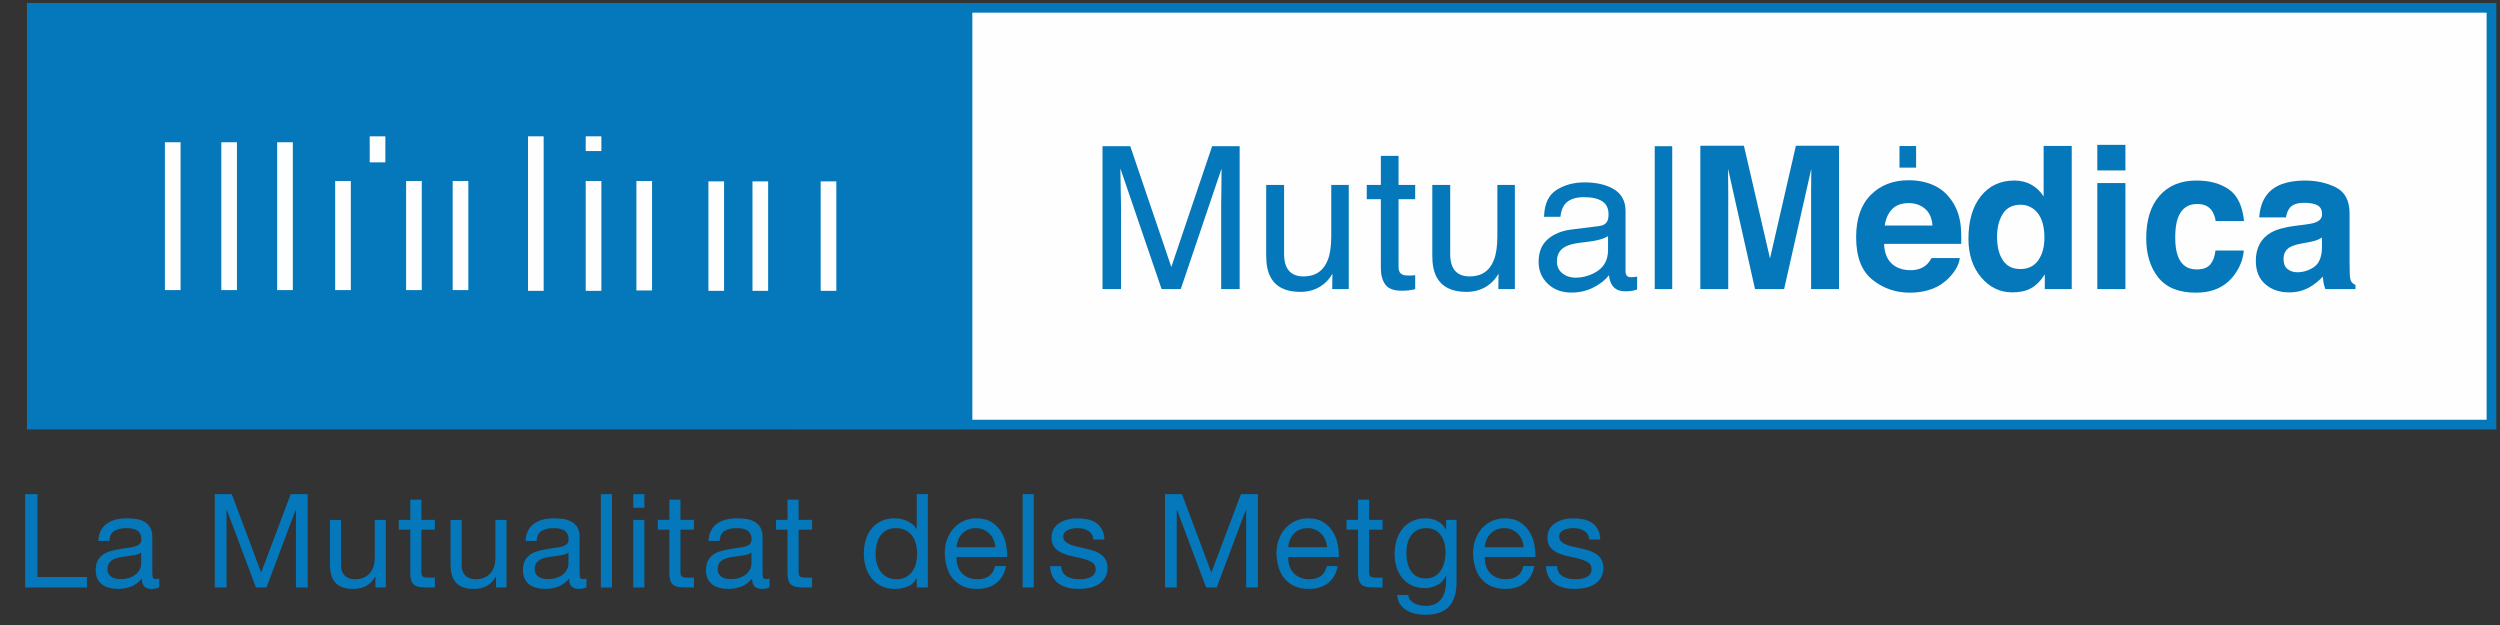 <svg width="257.067" height="64.282" viewBox="37.39 39.283 257.067 64.282" version="1.1" xmlns="http://www.w3.org/2000/svg" xmlns:xlink="http://www.w3.org/1999/xlink">
    <rect x="37.39" y="39.283" width="257.067" height="64.282" fill="#333333" stroke="none"/>
    <title>MM_HORIZONTAL_CAT</title>
    <defs>
        <polygon id="path-1" points="0 143.429 332.613 143.429 332.613 0 0 0"></polygon>
    </defs>
    <g id="Page-1" stroke="none" stroke-width="1" fill="none" fill-rule="evenodd">
        <g id="Artboard" transform="translate(-270, -372)">
            <g id="MM_HORIZONTAL_CAT" transform="translate(270, 372)">
                <polygon id="Fill-1" fill="#FEFEFE" points="136.874 82.952 293.581 82.952 293.581 40.076 136.874 40.076"></polygon>
                <polygon id="Fill-2" fill="#0478BA" points="41.249 90.094 41.249 98.615 46.33 98.615 46.33 99.69 39.972 99.69 39.972 90.094"></polygon>
                <g id="Group-59">
                    <path d="M51.908,96.102 C51.764,96.209 51.576,96.287 51.344,96.336 C51.11,96.385 50.866,96.425 50.611,96.456 C50.355,96.488 50.097,96.523 49.838,96.563 C49.578,96.603 49.345,96.668 49.139,96.757 C48.933,96.846 48.765,96.974 48.636,97.139 C48.506,97.304 48.44,97.529 48.44,97.814 C48.44,98.001 48.478,98.159 48.554,98.289 C48.631,98.418 48.729,98.523 48.85,98.603 C48.971,98.683 49.112,98.741 49.273,98.777 C49.435,98.812 49.605,98.83 49.784,98.83 C50.161,98.83 50.483,98.779 50.752,98.677 C51.02,98.574 51.24,98.445 51.411,98.289 C51.581,98.133 51.706,97.963 51.787,97.78 C51.868,97.598 51.908,97.426 51.908,97.266 L51.908,96.102 Z M53.762,99.664 C53.565,99.78 53.292,99.838 52.943,99.838 C52.647,99.838 52.412,99.755 52.237,99.59 C52.062,99.424 51.975,99.153 51.975,98.776 C51.661,99.153 51.297,99.424 50.88,99.59 C50.463,99.755 50.012,99.838 49.529,99.838 C49.216,99.838 48.918,99.802 48.636,99.731 C48.353,99.659 48.109,99.547 47.903,99.394 C47.696,99.243 47.533,99.043 47.412,98.797 C47.291,98.55 47.23,98.252 47.23,97.903 C47.23,97.509 47.298,97.186 47.432,96.935 C47.567,96.685 47.744,96.48 47.964,96.324 C48.182,96.167 48.433,96.048 48.716,95.968 C48.998,95.887 49.287,95.82 49.583,95.766 C49.896,95.704 50.194,95.656 50.476,95.625 C50.759,95.594 51.008,95.549 51.222,95.49 C51.437,95.432 51.607,95.347 51.733,95.235 C51.858,95.123 51.922,94.959 51.922,94.745 C51.922,94.494 51.874,94.292 51.78,94.14 C51.686,93.987 51.565,93.871 51.417,93.79 C51.269,93.709 51.103,93.656 50.92,93.629 C50.736,93.602 50.554,93.589 50.376,93.589 C49.891,93.589 49.489,93.681 49.166,93.864 C48.844,94.048 48.669,94.395 48.642,94.906 L47.5,94.906 C47.517,94.476 47.607,94.113 47.768,93.817 C47.929,93.521 48.144,93.282 48.414,93.098 C48.682,92.914 48.989,92.782 49.334,92.702 C49.679,92.621 50.049,92.581 50.443,92.581 C50.757,92.581 51.068,92.603 51.377,92.648 C51.686,92.692 51.966,92.784 52.217,92.923 C52.468,93.061 52.67,93.256 52.822,93.506 C52.974,93.756 53.051,94.083 53.051,94.485 L53.051,98.052 C53.051,98.321 53.066,98.518 53.097,98.643 C53.129,98.768 53.234,98.83 53.413,98.83 C53.512,98.83 53.628,98.812 53.762,98.776 L53.762,99.664 Z" id="Fill-3" fill="#0478BA"></path>
                    <polygon id="Fill-5" fill="#0478BA" points="61.221 90.094 64.245 98.158 67.283 90.094 69.03 90.094 69.03 99.69 67.821 99.69 67.821 91.707 67.793 91.707 64.796 99.69 63.707 99.69 60.71 91.707 60.684 91.707 60.684 99.69 59.474 99.69 59.474 90.094"></polygon>
                    <path d="M75.992,99.691 L75.992,98.588 L75.966,98.588 C75.723,99.019 75.414,99.335 75.038,99.535 C74.662,99.737 74.219,99.838 73.708,99.838 C73.251,99.838 72.87,99.778 72.565,99.656 C72.261,99.535 72.013,99.364 71.826,99.139 C71.638,98.915 71.506,98.648 71.43,98.34 C71.353,98.031 71.315,97.689 71.315,97.311 L71.315,92.743 L72.458,92.743 L72.458,97.445 C72.458,97.876 72.583,98.216 72.834,98.468 C73.085,98.719 73.429,98.844 73.869,98.844 C74.219,98.844 74.52,98.79 74.776,98.683 C75.031,98.575 75.244,98.422 75.414,98.225 C75.585,98.028 75.712,97.797 75.798,97.534 C75.883,97.269 75.925,96.981 75.925,96.666 L75.925,92.743 L77.067,92.743 L77.067,99.691 L75.992,99.691 Z" id="Fill-7" fill="#0478BA"></path>
                    <path d="M82.106,92.742 L82.106,93.75 L80.722,93.75 L80.722,98.064 C80.722,98.199 80.733,98.306 80.755,98.387 C80.778,98.467 80.821,98.53 80.883,98.575 C80.946,98.619 81.033,98.649 81.145,98.662 C81.257,98.676 81.403,98.682 81.583,98.682 L82.106,98.682 L82.106,99.69 L81.233,99.69 C80.937,99.69 80.684,99.67 80.473,99.63 C80.262,99.59 80.092,99.515 79.962,99.408 C79.833,99.301 79.736,99.148 79.673,98.951 C79.611,98.754 79.58,98.494 79.58,98.172 L79.58,93.75 L78.397,93.75 L78.397,92.742 L79.58,92.742 L79.58,90.659 L80.722,90.659 L80.722,92.742 L82.106,92.742 Z" id="Fill-9" fill="#0478BA"></path>
                    <path d="M88.396,99.691 L88.396,98.588 L88.37,98.588 C88.127,99.019 87.818,99.335 87.442,99.535 C87.066,99.737 86.623,99.838 86.112,99.838 C85.655,99.838 85.274,99.778 84.969,99.656 C84.665,99.535 84.417,99.364 84.23,99.139 C84.042,98.915 83.91,98.648 83.834,98.34 C83.757,98.031 83.719,97.689 83.719,97.311 L83.719,92.743 L84.862,92.743 L84.862,97.445 C84.862,97.876 84.987,98.216 85.238,98.468 C85.489,98.719 85.833,98.844 86.273,98.844 C86.623,98.844 86.924,98.79 87.18,98.683 C87.435,98.575 87.648,98.422 87.818,98.225 C87.989,98.028 88.116,97.797 88.202,97.534 C88.287,97.269 88.329,96.981 88.329,96.666 L88.329,92.743 L89.471,92.743 L89.471,99.691 L88.396,99.691 Z" id="Fill-11" fill="#0478BA"></path>
                    <path d="M95.842,96.102 C95.698,96.209 95.51,96.287 95.278,96.336 C95.044,96.385 94.8,96.425 94.545,96.456 C94.289,96.488 94.031,96.523 93.772,96.563 C93.512,96.603 93.279,96.668 93.073,96.757 C92.867,96.846 92.699,96.974 92.57,97.139 C92.44,97.304 92.374,97.529 92.374,97.814 C92.374,98.001 92.412,98.159 92.488,98.289 C92.565,98.418 92.663,98.523 92.784,98.603 C92.905,98.683 93.046,98.741 93.207,98.777 C93.369,98.812 93.539,98.83 93.718,98.83 C94.095,98.83 94.417,98.779 94.686,98.677 C94.954,98.574 95.174,98.445 95.345,98.289 C95.515,98.133 95.64,97.963 95.721,97.78 C95.802,97.598 95.842,97.426 95.842,97.266 L95.842,96.102 Z M97.696,99.664 C97.499,99.78 97.226,99.838 96.877,99.838 C96.581,99.838 96.346,99.755 96.171,99.59 C95.996,99.424 95.909,99.153 95.909,98.776 C95.595,99.153 95.231,99.424 94.814,99.59 C94.397,99.755 93.946,99.838 93.463,99.838 C93.15,99.838 92.852,99.802 92.57,99.731 C92.287,99.659 92.043,99.547 91.837,99.394 C91.63,99.243 91.467,99.043 91.346,98.797 C91.225,98.55 91.164,98.252 91.164,97.903 C91.164,97.509 91.232,97.186 91.366,96.935 C91.501,96.685 91.678,96.48 91.898,96.324 C92.116,96.167 92.367,96.048 92.65,95.968 C92.932,95.887 93.221,95.82 93.517,95.766 C93.83,95.704 94.128,95.656 94.41,95.625 C94.693,95.594 94.942,95.549 95.156,95.49 C95.371,95.432 95.541,95.347 95.667,95.235 C95.792,95.123 95.856,94.959 95.856,94.745 C95.856,94.494 95.808,94.292 95.714,94.14 C95.62,93.987 95.499,93.871 95.351,93.79 C95.203,93.709 95.037,93.656 94.854,93.629 C94.67,93.602 94.488,93.589 94.31,93.589 C93.825,93.589 93.423,93.681 93.1,93.864 C92.778,94.048 92.603,94.395 92.576,94.906 L91.434,94.906 C91.451,94.476 91.541,94.113 91.702,93.817 C91.863,93.521 92.078,93.282 92.348,93.098 C92.616,92.914 92.923,92.782 93.268,92.702 C93.613,92.621 93.983,92.581 94.377,92.581 C94.691,92.581 95.002,92.603 95.311,92.648 C95.62,92.692 95.9,92.784 96.151,92.923 C96.402,93.061 96.604,93.256 96.756,93.506 C96.908,93.756 96.985,94.083 96.985,94.485 L96.985,98.052 C96.985,98.321 97,98.518 97.031,98.643 C97.063,98.768 97.168,98.83 97.347,98.83 C97.446,98.83 97.562,98.812 97.696,98.776 L97.696,99.664 Z" id="Fill-13" fill="#0478BA"></path>
                    <mask id="mask-2" fill="white">
                        <use xlink:href="#path-1"></use>
                    </mask>
                    <g id="Clip-16"></g>
                    <polygon id="Fill-15" fill="#0478BA" mask="url(#mask-2)" points="99.175 99.691 100.317 99.691 100.317 90.095 99.175 90.095"></polygon>
                    <path d="M102.508,99.691 L103.65,99.691 L103.65,92.743 L102.508,92.743 L102.508,99.691 Z M102.508,91.492 L103.65,91.492 L103.65,90.094 L102.508,90.094 L102.508,91.492 Z" id="Fill-17" fill="#0478BA" mask="url(#mask-2)"></path>
                    <path d="M108.744,92.742 L108.744,93.75 L107.36,93.75 L107.36,98.064 C107.36,98.199 107.371,98.306 107.393,98.387 C107.416,98.467 107.459,98.53 107.521,98.575 C107.584,98.619 107.671,98.649 107.783,98.662 C107.895,98.676 108.041,98.682 108.221,98.682 L108.744,98.682 L108.744,99.69 L107.871,99.69 C107.575,99.69 107.322,99.67 107.111,99.63 C106.9,99.59 106.73,99.515 106.6,99.408 C106.471,99.301 106.374,99.148 106.311,98.951 C106.249,98.754 106.218,98.494 106.218,98.172 L106.218,93.75 L105.035,93.75 L105.035,92.742 L106.218,92.742 L106.218,90.659 L107.36,90.659 L107.36,92.742 L108.744,92.742 Z" id="Fill-18" fill="#0478BA" mask="url(#mask-2)"></path>
                    <path d="M114.658,96.102 C114.514,96.209 114.326,96.287 114.094,96.336 C113.86,96.385 113.616,96.425 113.361,96.456 C113.105,96.488 112.847,96.523 112.588,96.563 C112.328,96.603 112.095,96.668 111.889,96.757 C111.683,96.846 111.515,96.974 111.386,97.139 C111.256,97.304 111.19,97.529 111.19,97.814 C111.19,98.001 111.228,98.159 111.304,98.289 C111.381,98.418 111.479,98.523 111.6,98.603 C111.721,98.683 111.862,98.741 112.023,98.777 C112.185,98.812 112.355,98.83 112.534,98.83 C112.911,98.83 113.233,98.779 113.502,98.677 C113.77,98.574 113.99,98.445 114.161,98.289 C114.331,98.133 114.456,97.963 114.537,97.78 C114.618,97.598 114.658,97.426 114.658,97.266 L114.658,96.102 Z M116.512,99.664 C116.315,99.78 116.042,99.838 115.693,99.838 C115.397,99.838 115.162,99.755 114.987,99.59 C114.812,99.424 114.725,99.153 114.725,98.776 C114.411,99.153 114.047,99.424 113.63,99.59 C113.213,99.755 112.762,99.838 112.279,99.838 C111.966,99.838 111.668,99.802 111.386,99.731 C111.103,99.659 110.859,99.547 110.653,99.394 C110.446,99.243 110.283,99.043 110.162,98.797 C110.041,98.55 109.98,98.252 109.98,97.903 C109.98,97.509 110.048,97.186 110.182,96.935 C110.317,96.685 110.494,96.48 110.714,96.324 C110.932,96.167 111.183,96.048 111.466,95.968 C111.748,95.887 112.037,95.82 112.333,95.766 C112.646,95.704 112.944,95.656 113.226,95.625 C113.509,95.594 113.758,95.549 113.972,95.49 C114.187,95.432 114.357,95.347 114.483,95.235 C114.608,95.123 114.672,94.959 114.672,94.745 C114.672,94.494 114.624,94.292 114.53,94.14 C114.436,93.987 114.315,93.871 114.167,93.79 C114.019,93.709 113.853,93.656 113.67,93.629 C113.486,93.602 113.304,93.589 113.126,93.589 C112.641,93.589 112.239,93.681 111.916,93.864 C111.594,94.048 111.419,94.395 111.392,94.906 L110.25,94.906 C110.267,94.476 110.357,94.113 110.518,93.817 C110.679,93.521 110.894,93.282 111.164,93.098 C111.432,92.914 111.739,92.782 112.084,92.702 C112.429,92.621 112.799,92.581 113.193,92.581 C113.507,92.581 113.818,92.603 114.127,92.648 C114.436,92.692 114.716,92.784 114.967,92.923 C115.218,93.061 115.42,93.256 115.572,93.506 C115.724,93.756 115.801,94.083 115.801,94.485 L115.801,98.052 C115.801,98.321 115.816,98.518 115.847,98.643 C115.879,98.768 115.984,98.83 116.163,98.83 C116.262,98.83 116.378,98.812 116.512,98.776 L116.512,99.664 Z" id="Fill-19" fill="#0478BA" mask="url(#mask-2)"></path>
                    <path d="M120.893,92.742 L120.893,93.75 L119.509,93.75 L119.509,98.064 C119.509,98.199 119.52,98.306 119.542,98.387 C119.565,98.467 119.608,98.53 119.67,98.575 C119.733,98.619 119.82,98.649 119.932,98.662 C120.044,98.676 120.19,98.682 120.37,98.682 L120.893,98.682 L120.893,99.69 L120.02,99.69 C119.724,99.69 119.471,99.67 119.26,99.63 C119.049,99.59 118.879,99.515 118.749,99.408 C118.62,99.301 118.523,99.148 118.46,98.951 C118.398,98.754 118.367,98.494 118.367,98.172 L118.367,93.75 L117.184,93.75 L117.184,92.742 L118.367,92.742 L118.367,90.659 L119.509,90.659 L119.509,92.742 L120.893,92.742 Z" id="Fill-20" fill="#0478BA" mask="url(#mask-2)"></path>
                    <path d="M127.553,97.224 C127.638,97.533 127.768,97.808 127.943,98.051 C128.117,98.292 128.341,98.485 128.615,98.629 C128.888,98.772 129.208,98.844 129.575,98.844 C129.96,98.844 130.288,98.767 130.557,98.615 C130.825,98.463 131.045,98.264 131.215,98.017 C131.385,97.771 131.509,97.491 131.585,97.177 C131.66,96.864 131.699,96.545 131.699,96.223 C131.699,95.882 131.658,95.553 131.578,95.235 C131.497,94.917 131.369,94.637 131.195,94.395 C131.021,94.153 130.794,93.958 130.516,93.81 C130.239,93.662 129.903,93.589 129.508,93.589 C129.123,93.589 128.796,93.665 128.528,93.817 C128.258,93.97 128.043,94.171 127.882,94.422 C127.721,94.673 127.605,94.959 127.532,95.282 C127.461,95.604 127.425,95.936 127.425,96.277 C127.425,96.599 127.468,96.915 127.553,97.224 L127.553,97.224 Z M131.658,99.69 L131.658,98.749 L131.632,98.749 C131.444,99.135 131.148,99.412 130.744,99.583 C130.342,99.753 129.898,99.838 129.414,99.838 C128.876,99.838 128.408,99.74 128.01,99.542 C127.611,99.346 127.28,99.081 127.015,98.749 C126.751,98.418 126.552,98.033 126.417,97.594 C126.282,97.155 126.215,96.689 126.215,96.196 C126.215,95.703 126.281,95.237 126.41,94.798 C126.54,94.359 126.738,93.976 127.002,93.649 C127.266,93.322 127.598,93.062 127.996,92.87 C128.395,92.677 128.859,92.58 129.387,92.58 C129.567,92.58 129.759,92.599 129.965,92.634 C130.171,92.67 130.377,92.731 130.583,92.816 C130.789,92.901 130.985,93.013 131.168,93.152 C131.352,93.291 131.506,93.463 131.632,93.669 L131.658,93.669 L131.658,90.094 L132.801,90.094 L132.801,99.69 L131.658,99.69 Z" id="Fill-21" fill="#0478BA" mask="url(#mask-2)"></path>
                    <path d="M139.554,94.785 C139.45,94.543 139.312,94.335 139.137,94.16 C138.962,93.986 138.756,93.847 138.519,93.743 C138.282,93.64 138.019,93.589 137.733,93.589 C137.437,93.589 137.17,93.64 136.933,93.743 C136.696,93.847 136.491,93.988 136.322,94.167 C136.151,94.346 136.017,94.555 135.918,94.792 C135.82,95.03 135.761,95.283 135.743,95.551 L139.736,95.551 C139.717,95.283 139.657,95.027 139.554,94.785 M139.829,99.247 C139.31,99.641 138.656,99.839 137.867,99.839 C137.312,99.839 136.829,99.749 136.422,99.57 C136.014,99.39 135.672,99.139 135.394,98.817 C135.117,98.494 134.908,98.109 134.769,97.661 C134.63,97.213 134.552,96.725 134.533,96.196 C134.533,95.668 134.615,95.184 134.776,94.745 C134.937,94.306 135.163,93.925 135.454,93.602 C135.745,93.28 136.091,93.029 136.49,92.85 C136.888,92.671 137.325,92.581 137.8,92.581 C138.418,92.581 138.931,92.709 139.339,92.964 C139.746,93.22 140.074,93.544 140.32,93.938 C140.566,94.333 140.737,94.763 140.83,95.229 C140.925,95.695 140.962,96.138 140.945,96.559 L135.743,96.559 C135.735,96.864 135.771,97.153 135.851,97.426 C135.932,97.7 136.062,97.941 136.241,98.152 C136.42,98.363 136.649,98.531 136.926,98.656 C137.203,98.782 137.532,98.844 137.908,98.844 C138.391,98.844 138.787,98.732 139.097,98.508 C139.406,98.284 139.61,97.944 139.708,97.487 L140.837,97.487 C140.685,98.266 140.349,98.853 139.829,99.247" id="Fill-22" fill="#0478BA" mask="url(#mask-2)"></path>
                    <polygon id="Fill-23" fill="#0478BA" mask="url(#mask-2)" points="142.545 99.691 143.687 99.691 143.687 90.095 142.545 90.095"></polygon>
                    <path d="M146.683,98.138 C146.79,98.313 146.932,98.451 147.107,98.555 C147.282,98.658 147.479,98.732 147.698,98.776 C147.917,98.821 148.144,98.844 148.376,98.844 C148.556,98.844 148.745,98.83 148.941,98.803 C149.138,98.776 149.32,98.727 149.486,98.656 C149.652,98.584 149.788,98.478 149.896,98.34 C150.003,98.2 150.057,98.024 150.057,97.808 C150.057,97.513 149.945,97.289 149.721,97.137 C149.496,96.984 149.217,96.861 148.881,96.767 C148.544,96.673 148.18,96.588 147.786,96.512 C147.391,96.436 147.026,96.328 146.69,96.189 C146.354,96.05 146.074,95.855 145.85,95.604 C145.626,95.354 145.514,95.004 145.514,94.556 C145.514,94.207 145.592,93.907 145.749,93.656 C145.906,93.405 146.108,93.201 146.354,93.044 C146.6,92.888 146.878,92.771 147.187,92.695 C147.496,92.618 147.803,92.58 148.108,92.58 C148.502,92.58 148.865,92.614 149.197,92.681 C149.528,92.748 149.822,92.865 150.077,93.031 C150.332,93.197 150.536,93.421 150.689,93.703 C150.841,93.985 150.93,94.337 150.957,94.758 L149.815,94.758 C149.797,94.534 149.739,94.348 149.64,94.2 C149.541,94.052 149.416,93.933 149.264,93.844 C149.112,93.754 148.944,93.689 148.76,93.649 C148.577,93.609 148.39,93.589 148.203,93.589 C148.032,93.589 147.86,93.602 147.685,93.629 C147.51,93.656 147.351,93.703 147.207,93.77 C147.064,93.837 146.948,93.927 146.858,94.039 C146.768,94.151 146.724,94.296 146.724,94.475 C146.724,94.673 146.793,94.836 146.932,94.966 C147.071,95.096 147.247,95.203 147.463,95.289 C147.678,95.374 147.92,95.446 148.189,95.504 C148.457,95.562 148.726,95.622 148.996,95.685 C149.282,95.748 149.562,95.824 149.835,95.913 C150.108,96.003 150.35,96.122 150.561,96.27 C150.771,96.418 150.942,96.604 151.072,96.827 C151.202,97.052 151.266,97.329 151.266,97.661 C151.266,98.082 151.179,98.431 151.004,98.709 C150.829,98.987 150.601,99.211 150.319,99.381 C150.037,99.552 149.718,99.67 149.365,99.737 C149.01,99.805 148.659,99.838 148.31,99.838 C147.924,99.838 147.557,99.798 147.207,99.717 C146.858,99.637 146.549,99.504 146.28,99.321 C146.011,99.137 145.796,98.895 145.635,98.595 C145.474,98.295 145.384,97.93 145.367,97.499 L146.508,97.499 C146.517,97.75 146.576,97.963 146.683,98.138" id="Fill-24" fill="#0478BA" mask="url(#mask-2)"></path>
                    <polygon id="Fill-25" fill="#0478BA" mask="url(#mask-2)" points="158.927 90.094 161.951 98.158 164.989 90.094 166.736 90.094 166.736 99.69 165.527 99.69 165.527 91.707 165.499 91.707 162.502 99.69 161.413 99.69 158.416 91.707 158.39 91.707 158.39 99.69 157.18 99.69 157.18 90.094"></polygon>
                    <path d="M173.665,94.785 C173.56,94.543 173.423,94.335 173.248,94.16 C173.072,93.986 172.867,93.847 172.63,93.743 C172.393,93.64 172.13,93.589 171.844,93.589 C171.548,93.589 171.28,93.64 171.043,93.743 C170.806,93.847 170.601,93.988 170.433,94.167 C170.262,94.346 170.127,94.555 170.029,94.792 C169.93,95.03 169.871,95.283 169.853,95.551 L173.846,95.551 C173.827,95.283 173.768,95.027 173.665,94.785 M173.94,99.247 C173.421,99.641 172.767,99.839 171.977,99.839 C171.423,99.839 170.94,99.749 170.532,99.57 C170.125,99.39 169.782,99.139 169.505,98.817 C169.227,98.494 169.018,98.109 168.88,97.661 C168.74,97.213 168.662,96.725 168.643,96.196 C168.643,95.668 168.726,95.184 168.887,94.745 C169.048,94.306 169.274,93.925 169.565,93.602 C169.856,93.28 170.202,93.029 170.601,92.85 C170.999,92.671 171.435,92.581 171.911,92.581 C172.529,92.581 173.042,92.709 173.45,92.964 C173.857,93.22 174.185,93.544 174.43,93.938 C174.677,94.333 174.847,94.763 174.94,95.229 C175.036,95.695 175.072,96.138 175.055,96.559 L169.853,96.559 C169.845,96.864 169.881,97.153 169.962,97.426 C170.042,97.7 170.173,97.941 170.351,98.152 C170.53,98.363 170.76,98.531 171.036,98.656 C171.314,98.782 171.643,98.844 172.018,98.844 C172.501,98.844 172.898,98.732 173.208,98.508 C173.517,98.284 173.72,97.944 173.819,97.487 L174.947,97.487 C174.796,98.266 174.459,98.853 173.94,99.247" id="Fill-26" fill="#0478BA" mask="url(#mask-2)"></path>
                    <path d="M179.557,92.742 L179.557,93.75 L178.173,93.75 L178.173,98.064 C178.173,98.199 178.184,98.306 178.206,98.387 C178.229,98.467 178.272,98.53 178.334,98.575 C178.397,98.619 178.484,98.649 178.596,98.662 C178.708,98.676 178.854,98.682 179.034,98.682 L179.557,98.682 L179.557,99.69 L178.684,99.69 C178.388,99.69 178.135,99.67 177.924,99.63 C177.713,99.59 177.543,99.515 177.413,99.408 C177.284,99.301 177.187,99.148 177.124,98.951 C177.062,98.754 177.031,98.494 177.031,98.172 L177.031,93.75 L175.848,93.75 L175.848,92.742 L177.031,92.742 L177.031,90.659 L178.173,90.659 L178.173,92.742 L179.557,92.742 Z" id="Fill-27" fill="#0478BA" mask="url(#mask-2)"></path>
                    <path d="M184.926,98.528 C185.191,98.371 185.404,98.165 185.565,97.91 C185.726,97.654 185.845,97.365 185.921,97.043 C185.997,96.72 186.035,96.398 186.035,96.075 C186.035,95.771 185.999,95.47 185.928,95.175 C185.856,94.879 185.741,94.612 185.585,94.375 C185.428,94.138 185.224,93.947 184.974,93.804 C184.723,93.661 184.418,93.589 184.06,93.589 C183.692,93.589 183.378,93.658 183.118,93.797 C182.859,93.936 182.646,94.122 182.481,94.355 C182.315,94.588 182.194,94.857 182.117,95.161 C182.041,95.466 182.003,95.784 182.003,96.115 C182.003,96.429 182.034,96.743 182.097,97.056 C182.16,97.37 182.268,97.654 182.42,97.91 C182.572,98.165 182.774,98.371 183.025,98.528 C183.276,98.685 183.589,98.763 183.965,98.763 C184.342,98.763 184.662,98.685 184.926,98.528 M186.385,101.653 C185.864,102.217 185.049,102.5 183.939,102.5 C183.616,102.5 183.286,102.464 182.95,102.392 C182.614,102.32 182.31,102.204 182.036,102.043 C181.764,101.882 181.537,101.671 181.358,101.411 C181.179,101.151 181.08,100.833 181.063,100.457 L182.205,100.457 C182.214,100.663 182.279,100.838 182.4,100.981 C182.521,101.124 182.668,101.24 182.843,101.33 C183.018,101.42 183.208,101.485 183.414,101.525 C183.62,101.566 183.818,101.586 184.006,101.586 C184.382,101.586 184.7,101.521 184.96,101.391 C185.22,101.261 185.435,101.082 185.605,100.853 C185.776,100.625 185.899,100.349 185.975,100.027 C186.051,99.704 186.089,99.35 186.089,98.965 L186.089,98.508 L186.062,98.508 C185.864,98.938 185.567,99.254 185.168,99.455 C184.77,99.657 184.346,99.758 183.899,99.758 C183.378,99.758 182.926,99.664 182.541,99.476 C182.155,99.287 181.833,99.034 181.573,98.716 C181.313,98.398 181.118,98.027 180.988,97.601 C180.859,97.175 180.793,96.725 180.793,96.25 C180.793,95.838 180.848,95.415 180.955,94.98 C181.063,94.546 181.241,94.151 181.492,93.797 C181.743,93.444 182.074,93.152 182.488,92.924 C182.899,92.695 183.405,92.581 184.006,92.581 C184.445,92.581 184.848,92.677 185.215,92.87 C185.582,93.063 185.869,93.352 186.075,93.736 L186.089,93.736 L186.089,92.742 L187.164,92.742 L187.164,99.099 C187.164,100.237 186.905,101.089 186.385,101.653" id="Fill-28" fill="#0478BA" mask="url(#mask-2)"></path>
                    <path d="M193.878,94.785 C193.774,94.543 193.636,94.335 193.461,94.16 C193.286,93.986 193.08,93.847 192.843,93.743 C192.606,93.64 192.343,93.589 192.057,93.589 C191.761,93.589 191.494,93.64 191.257,93.743 C191.02,93.847 190.815,93.988 190.646,94.167 C190.475,94.346 190.341,94.555 190.242,94.792 C190.144,95.03 190.085,95.283 190.067,95.551 L194.06,95.551 C194.041,95.283 193.981,95.027 193.878,94.785 M194.153,99.247 C193.634,99.641 192.98,99.839 192.191,99.839 C191.636,99.839 191.153,99.749 190.746,99.57 C190.338,99.39 189.996,99.139 189.718,98.817 C189.441,98.494 189.232,98.109 189.093,97.661 C188.954,97.213 188.876,96.725 188.857,96.196 C188.857,95.668 188.939,95.184 189.1,94.745 C189.261,94.306 189.487,93.925 189.778,93.602 C190.069,93.28 190.415,93.029 190.814,92.85 C191.212,92.671 191.649,92.581 192.124,92.581 C192.742,92.581 193.255,92.709 193.663,92.964 C194.07,93.22 194.398,93.544 194.644,93.938 C194.89,94.333 195.061,94.763 195.154,95.229 C195.249,95.695 195.286,96.138 195.269,96.559 L190.067,96.559 C190.059,96.864 190.095,97.153 190.175,97.426 C190.256,97.7 190.386,97.941 190.565,98.152 C190.744,98.363 190.973,98.531 191.25,98.656 C191.527,98.782 191.856,98.844 192.232,98.844 C192.715,98.844 193.111,98.732 193.421,98.508 C193.73,98.284 193.934,97.944 194.032,97.487 L195.161,97.487 C195.009,98.266 194.673,98.853 194.153,99.247" id="Fill-29" fill="#0478BA" mask="url(#mask-2)"></path>
                    <path d="M197.674,98.138 C197.781,98.313 197.923,98.451 198.098,98.555 C198.273,98.658 198.47,98.732 198.689,98.776 C198.908,98.821 199.135,98.844 199.367,98.844 C199.547,98.844 199.736,98.83 199.932,98.803 C200.129,98.776 200.311,98.727 200.477,98.656 C200.643,98.584 200.779,98.478 200.887,98.34 C200.994,98.2 201.048,98.024 201.048,97.808 C201.048,97.513 200.936,97.289 200.712,97.137 C200.487,96.984 200.208,96.861 199.872,96.767 C199.535,96.673 199.171,96.588 198.777,96.512 C198.382,96.436 198.017,96.328 197.681,96.189 C197.345,96.05 197.065,95.855 196.841,95.604 C196.617,95.354 196.505,95.004 196.505,94.556 C196.505,94.207 196.583,93.907 196.74,93.656 C196.897,93.405 197.099,93.201 197.345,93.044 C197.591,92.888 197.869,92.771 198.178,92.695 C198.487,92.618 198.794,92.58 199.099,92.58 C199.493,92.58 199.856,92.614 200.188,92.681 C200.519,92.748 200.813,92.865 201.068,93.031 C201.323,93.197 201.527,93.421 201.68,93.703 C201.832,93.985 201.921,94.337 201.948,94.758 L200.806,94.758 C200.788,94.534 200.73,94.348 200.631,94.2 C200.532,94.052 200.407,93.933 200.255,93.844 C200.103,93.754 199.935,93.689 199.751,93.649 C199.568,93.609 199.381,93.589 199.194,93.589 C199.023,93.589 198.851,93.602 198.676,93.629 C198.501,93.656 198.342,93.703 198.198,93.77 C198.055,93.837 197.939,93.927 197.849,94.039 C197.759,94.151 197.715,94.296 197.715,94.475 C197.715,94.673 197.784,94.836 197.923,94.966 C198.062,95.096 198.238,95.203 198.454,95.289 C198.669,95.374 198.911,95.446 199.18,95.504 C199.448,95.562 199.717,95.622 199.987,95.685 C200.273,95.748 200.553,95.824 200.826,95.913 C201.099,96.003 201.341,96.122 201.552,96.27 C201.762,96.418 201.933,96.604 202.063,96.827 C202.193,97.052 202.257,97.329 202.257,97.661 C202.257,98.082 202.17,98.431 201.995,98.709 C201.82,98.987 201.592,99.211 201.31,99.381 C201.028,99.552 200.709,99.67 200.356,99.737 C200.001,99.805 199.65,99.838 199.301,99.838 C198.915,99.838 198.548,99.798 198.198,99.717 C197.849,99.637 197.54,99.504 197.271,99.321 C197.002,99.137 196.787,98.895 196.626,98.595 C196.465,98.295 196.375,97.93 196.358,97.499 L197.499,97.499 C197.508,97.75 197.567,97.963 197.674,98.138" id="Fill-30" fill="#0478BA" mask="url(#mask-2)"></path>
                    <path d="M150.759,54.318 L153.611,54.318 L157.834,66.737 L162.029,54.318 L164.86,54.318 L164.86,69.007 L162.959,69.007 L162.959,60.337 C162.959,60.038 162.966,59.541 162.98,58.847 C162.992,58.154 162.999,57.41 162.999,56.617 L158.805,69.007 L156.833,69.007 L152.599,56.617 L152.599,57.068 C152.599,57.428 152.61,57.975 152.629,58.712 C152.65,59.45 152.659,59.99 152.659,60.337 L152.659,69.007 L150.759,69.007 L150.759,54.318 Z" id="Fill-31" fill="#0478BA" mask="url(#mask-2)"></path>
                    <path d="M169.429,58.297 L169.429,65.407 C169.429,65.954 169.513,66.401 169.682,66.747 C169.993,67.387 170.575,67.707 171.425,67.707 C172.646,67.707 173.477,67.147 173.918,66.027 C174.158,65.427 174.279,64.604 174.279,63.557 L174.279,58.297 L176.078,58.297 L176.078,69.007 L174.379,69.007 L174.399,67.427 C174.169,67.834 173.885,68.177 173.545,68.457 C172.871,69.017 172.053,69.297 171.092,69.297 C169.594,69.297 168.574,68.787 168.031,67.767 C167.736,67.22 167.589,66.49 167.589,65.577 L167.589,58.297 L169.429,58.297 Z" id="Fill-32" fill="#0478BA" mask="url(#mask-2)"></path>
                    <path d="M179.379,55.307 L181.199,55.307 L181.199,58.297 L182.909,58.297 L182.909,59.767 L181.199,59.767 L181.199,66.757 C181.199,67.131 181.326,67.381 181.579,67.507 C181.719,67.58 181.952,67.617 182.279,67.617 C182.366,67.617 182.459,67.615 182.56,67.611 C182.659,67.606 182.775,67.595 182.909,67.577 L182.909,69.007 C182.702,69.067 182.487,69.111 182.265,69.137 C182.041,69.164 181.799,69.177 181.539,69.177 C180.699,69.177 180.129,68.962 179.829,68.532 C179.529,68.102 179.379,67.544 179.379,66.857 L179.379,59.767 L177.93,59.767 L177.93,58.297 L179.379,58.297 L179.379,55.307 Z" id="Fill-33" fill="#0478BA" mask="url(#mask-2)"></path>
                    <path d="M186.509,58.297 L186.509,65.407 C186.509,65.954 186.593,66.401 186.762,66.747 C187.073,67.387 187.655,67.707 188.505,67.707 C189.726,67.707 190.557,67.147 190.998,66.027 C191.238,65.427 191.359,64.604 191.359,63.557 L191.359,58.297 L193.158,58.297 L193.158,69.007 L191.459,69.007 L191.479,67.427 C191.249,67.834 190.965,68.177 190.625,68.457 C189.951,69.017 189.133,69.297 188.172,69.297 C186.674,69.297 185.654,68.787 185.111,67.767 C184.816,67.22 184.669,66.49 184.669,65.577 L184.669,58.297 L186.509,58.297 Z" id="Fill-34" fill="#0478BA" mask="url(#mask-2)"></path>
                    <path d="M198.049,67.388 C198.43,67.688 198.879,67.837 199.4,67.837 C200.032,67.837 200.646,67.691 201.239,67.398 C202.239,66.912 202.739,66.117 202.739,65.012 L202.739,63.564 C202.52,63.704 202.237,63.822 201.891,63.915 C201.545,64.009 201.206,64.075 200.873,64.116 L199.785,64.255 C199.133,64.342 198.643,64.478 198.315,64.664 C197.758,64.977 197.48,65.476 197.48,66.161 C197.48,66.68 197.669,67.089 198.049,67.388 L198.049,67.388 Z M201.84,62.526 C202.253,62.472 202.529,62.299 202.67,62.007 C202.749,61.846 202.789,61.615 202.789,61.314 C202.789,60.698 202.571,60.251 202.136,59.974 C201.7,59.696 201.076,59.557 200.265,59.557 C199.326,59.557 198.661,59.812 198.269,60.321 C198.049,60.602 197.906,61.021 197.839,61.577 L196.159,61.577 C196.193,60.253 196.62,59.332 197.443,58.814 C198.265,58.296 199.219,58.037 200.305,58.037 C201.563,58.037 202.585,58.277 203.371,58.757 C204.15,59.237 204.539,59.984 204.539,60.997 L204.539,67.168 C204.539,67.354 204.577,67.504 204.654,67.617 C204.731,67.731 204.893,67.787 205.14,67.787 C205.22,67.787 205.31,67.782 205.409,67.772 C205.51,67.762 205.616,67.747 205.73,67.727 L205.73,69.057 C205.449,69.137 205.236,69.187 205.089,69.207 C204.943,69.227 204.742,69.237 204.489,69.237 C203.869,69.237 203.419,69.017 203.14,68.577 C202.992,68.344 202.89,68.014 202.829,67.587 C202.463,68.068 201.936,68.484 201.249,68.837 C200.563,69.19 199.806,69.367 198.98,69.367 C197.987,69.367 197.174,69.066 196.544,68.463 C195.914,67.861 195.6,67.107 195.6,66.201 C195.6,65.209 195.909,64.44 196.529,63.894 C197.15,63.348 197.963,63.012 198.97,62.885 L201.84,62.526 Z" id="Fill-35" fill="#0478BA" mask="url(#mask-2)"></path>
                    <polygon id="Fill-36" fill="#0478BA" mask="url(#mask-2)" points="207.54 69.007 209.34 69.007 209.34 54.317 207.54 54.317"></polygon>
                    <path d="M222.057,54.267 L226.489,54.267 L226.489,69.007 L223.619,69.007 L223.619,59.037 C223.619,58.751 223.622,58.349 223.629,57.832 C223.636,57.316 223.639,56.917 223.639,56.637 L220.846,69.007 L217.852,69.007 L215.079,56.637 C215.079,56.917 215.082,57.316 215.089,57.832 C215.096,58.349 215.099,58.751 215.099,59.037 L215.099,69.007 L212.229,69.007 L212.229,54.267 L216.711,54.267 L219.394,65.857 L222.057,54.267 Z" id="Fill-37" fill="#0478BA" mask="url(#mask-2)"></path>
                    <path d="M231.949,60.79 C231.547,61.205 231.294,61.768 231.19,62.477 L236.1,62.477 C236.049,61.721 235.796,61.146 235.341,60.755 C234.887,60.363 234.323,60.167 233.65,60.167 C232.919,60.167 232.352,60.375 231.949,60.79 M236.213,58.328 C236.973,58.669 237.601,59.206 238.096,59.94 C238.543,60.588 238.833,61.339 238.965,62.194 C239.042,62.695 239.073,63.416 239.058,64.357 L231.12,64.357 C231.164,65.451 231.545,66.217 232.26,66.657 C232.695,66.931 233.219,67.067 233.831,67.067 C234.48,67.067 235.008,66.901 235.414,66.567 C235.636,66.387 235.831,66.137 236.001,65.817 L238.91,65.817 C238.834,66.464 238.481,67.121 237.853,67.787 C236.877,68.847 235.511,69.377 233.753,69.377 C232.303,69.377 231.022,68.93 229.913,68.036 C228.804,67.142 228.25,65.687 228.25,63.672 C228.25,61.784 228.751,60.336 229.752,59.329 C230.753,58.321 232.052,57.817 233.649,57.817 C234.598,57.817 235.453,57.988 236.213,58.328" id="Fill-38" fill="#0478BA" mask="url(#mask-2)"></path>
                    <path d="M246.979,66.047 C247.4,65.447 247.61,64.671 247.61,63.717 C247.61,62.384 247.273,61.43 246.599,60.857 C246.186,60.51 245.706,60.337 245.16,60.337 C244.326,60.337 243.714,60.652 243.325,61.282 C242.934,61.912 242.74,62.693 242.74,63.627 C242.74,64.634 242.938,65.439 243.334,66.042 C243.731,66.646 244.333,66.947 245.139,66.947 C245.946,66.947 246.559,66.647 246.979,66.047 M246.28,58.282 C246.792,58.572 247.209,58.974 247.53,59.487 L247.53,54.287 L250.419,54.287 L250.419,69.007 L247.65,69.007 L247.65,67.497 C247.243,68.144 246.78,68.614 246.259,68.907 C245.74,69.2 245.092,69.347 244.32,69.347 C243.046,69.347 241.974,68.832 241.104,67.802 C240.235,66.772 239.799,65.45 239.799,63.837 C239.799,61.977 240.228,60.514 241.084,59.447 C241.941,58.38 243.086,57.847 244.519,57.847 C245.179,57.847 245.766,57.992 246.28,58.282" id="Fill-39" fill="#0478BA" mask="url(#mask-2)"></path>
                    <path d="M253.049,69.007 L255.939,69.007 L255.939,58.107 L253.049,58.107 L253.049,69.007 Z M253.049,56.807 L255.939,56.807 L255.939,54.177 L253.049,54.177 L253.049,56.807 Z" id="Fill-40" fill="#0478BA" mask="url(#mask-2)"></path>
                    <path d="M265.219,62.017 C265.166,61.611 265.029,61.244 264.809,60.917 C264.488,60.477 263.99,60.257 263.315,60.257 C262.353,60.257 261.694,60.734 261.34,61.687 C261.153,62.193 261.06,62.864 261.06,63.702 C261.06,64.5 261.153,65.142 261.34,65.627 C261.681,66.534 262.323,66.987 263.265,66.987 C263.933,66.987 264.407,66.807 264.688,66.447 C264.969,66.087 265.139,65.621 265.199,65.047 L268.11,65.047 C268.042,65.914 267.729,66.734 267.168,67.507 C266.274,68.754 264.949,69.377 263.195,69.377 C261.44,69.377 260.148,68.857 259.321,67.817 C258.493,66.777 258.079,65.429 258.079,63.772 C258.079,61.902 258.536,60.447 259.45,59.407 C260.365,58.367 261.626,57.847 263.235,57.847 C264.603,57.847 265.722,58.154 266.593,58.767 C267.463,59.381 267.979,60.464 268.139,62.017 L265.219,62.017 Z" id="Fill-41" fill="#0478BA" mask="url(#mask-2)"></path>
                    <path d="M276.149,63.708 C275.966,63.821 275.783,63.913 275.596,63.983 C275.411,64.053 275.156,64.118 274.832,64.178 L274.182,64.298 C273.575,64.404 273.138,64.535 272.873,64.688 C272.423,64.948 272.2,65.351 272.2,65.898 C272.2,66.385 272.336,66.736 272.611,66.953 C272.884,67.169 273.218,67.278 273.611,67.278 C274.234,67.278 274.807,67.098 275.332,66.738 C275.857,66.378 276.128,65.721 276.149,64.768 L276.149,63.708 Z M274.407,62.378 C274.937,62.311 275.316,62.228 275.545,62.128 C275.955,61.955 276.16,61.685 276.16,61.318 C276.16,60.871 276.003,60.563 275.688,60.393 C275.374,60.223 274.913,60.138 274.304,60.138 C273.622,60.138 273.138,60.305 272.855,60.638 C272.652,60.885 272.517,61.218 272.45,61.638 L269.7,61.638 C269.759,60.685 270.027,59.901 270.503,59.288 C271.259,58.328 272.558,57.848 274.4,57.848 C275.598,57.848 276.663,58.084 277.593,58.558 C278.524,59.031 278.99,59.924 278.99,61.238 L278.99,66.238 C278.99,66.584 278.996,67.004 279.009,67.498 C279.029,67.871 279.086,68.125 279.179,68.258 C279.273,68.391 279.413,68.501 279.599,68.588 L279.599,69.008 L276.5,69.008 C276.413,68.788 276.353,68.581 276.319,68.388 C276.286,68.194 276.259,67.975 276.24,67.728 C275.843,68.154 275.387,68.518 274.872,68.818 C274.254,69.171 273.557,69.348 272.779,69.348 C271.787,69.348 270.967,69.066 270.32,68.503 C269.672,67.939 269.349,67.141 269.349,66.108 C269.349,64.768 269.87,63.798 270.911,63.198 C271.482,62.871 272.321,62.638 273.429,62.498 L274.407,62.378 Z" id="Fill-42" fill="#0478BA" mask="url(#mask-2)"></path>
                    <polygon id="Fill-43" fill="#0478BA" mask="url(#mask-2)" points="232.707 56.52 234.417 56.52 234.417 54.299 232.707 54.299"></polygon>
                    <path d="M137.374,82.441 L293.081,82.441 L293.081,40.588 L137.374,40.588 L137.374,82.441 Z M294.081,83.441 L294.081,39.587 L40.16,39.588 L40.16,83.44 L294.081,83.441 Z" id="Fill-44" fill="#0478BA" mask="url(#mask-2)"></path>
                    <polygon id="Fill-45" fill="#FEFEFE" mask="url(#mask-2)" points="54.347 69.112 55.957 69.112 55.957 53.91 54.347 53.91"></polygon>
                    <polygon id="Fill-46" fill="#FEFEFE" mask="url(#mask-2)" points="60.145 69.112 61.755 69.112 61.755 53.91 60.145 53.91"></polygon>
                    <polygon id="Fill-47" fill="#FEFEFE" mask="url(#mask-2)" points="65.89 69.112 67.5 69.112 67.5 53.91 65.89 53.91"></polygon>
                    <polygon id="Fill-48" fill="#FEFEFE" mask="url(#mask-2)" points="71.855 69.112 73.465 69.112 73.465 57.893 71.855 57.893"></polygon>
                    <polygon id="Fill-49" fill="#FEFEFE" mask="url(#mask-2)" points="79.149 69.112 80.759 69.112 80.759 57.893 79.149 57.893"></polygon>
                    <polygon id="Fill-50" fill="#FEFEFE" mask="url(#mask-2)" points="83.937 69.112 85.547 69.112 85.547 57.893 83.937 57.893"></polygon>
                    <polygon id="Fill-51" fill="#FEFEFE" mask="url(#mask-2)" points="91.683 69.189 93.293 69.189 93.293 53.3 91.683 53.3"></polygon>
                    <polygon id="Fill-52" fill="#FEFEFE" mask="url(#mask-2)" points="97.617 69.189 99.227 69.189 99.227 57.893 97.617 57.893"></polygon>
                    <polygon id="Fill-53" fill="#FEFEFE" mask="url(#mask-2)" points="97.617 54.816 99.227 54.816 99.227 53.3 97.617 53.3"></polygon>
                    <polygon id="Fill-54" fill="#FEFEFE" mask="url(#mask-2)" points="102.829 69.149 104.439 69.149 104.439 57.894 102.829 57.894"></polygon>
                    <polygon id="Fill-55" fill="#FEFEFE" mask="url(#mask-2)" points="110.233 69.189 111.843 69.189 111.843 57.933 110.233 57.933"></polygon>
                    <polygon id="Fill-56" fill="#FEFEFE" mask="url(#mask-2)" points="114.765 69.189 116.375 69.189 116.375 57.933 114.765 57.933"></polygon>
                    <polygon id="Fill-57" fill="#FEFEFE" mask="url(#mask-2)" points="121.777 69.189 123.387 69.189 123.387 57.933 121.777 57.933"></polygon>
                    <polygon id="Fill-58" fill="#FEFEFE" mask="url(#mask-2)" points="75.405 55.977 77.015 55.977 77.015 53.301 75.405 53.301"></polygon>
                </g>
            </g>
        </g>
    </g>
</svg>